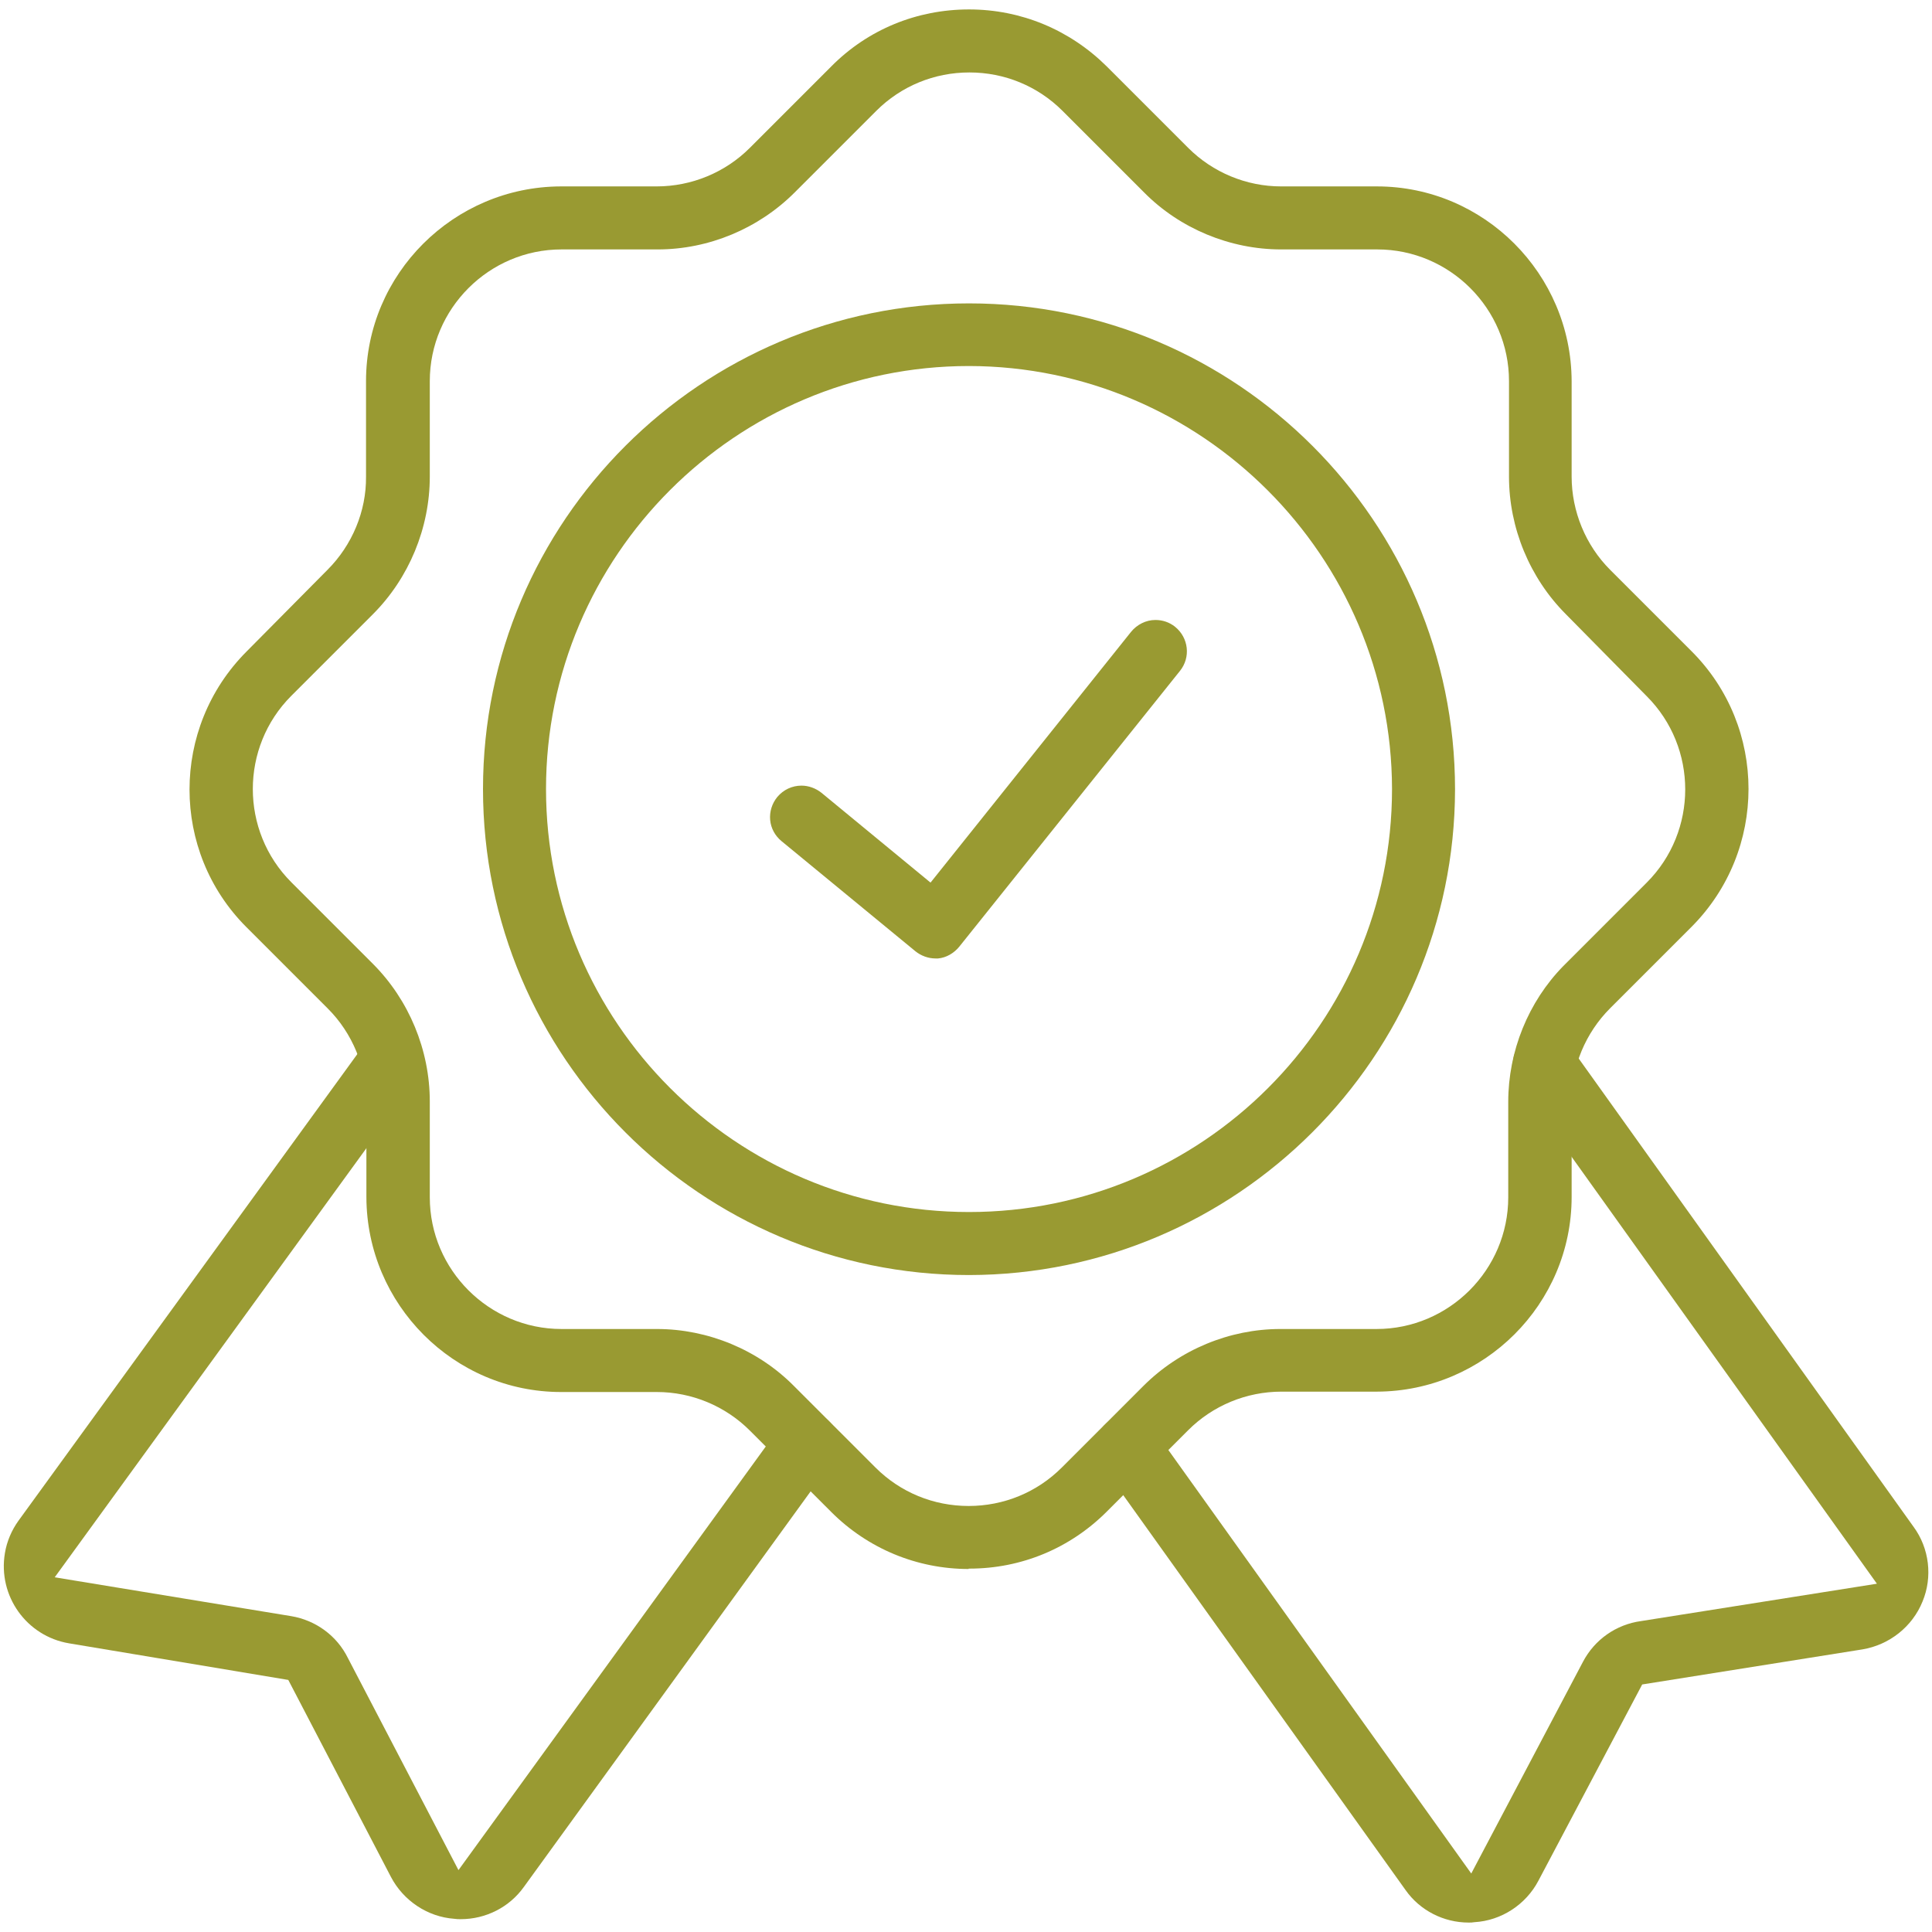 <svg xmlns="http://www.w3.org/2000/svg" xmlns:xlink="http://www.w3.org/1999/xlink" id="Layer_1" x="0px" y="0px" viewBox="0 0 512 512" style="enable-background:new 0 0 512 512;" xml:space="preserve"><style type="text/css">	.st0{fill:#999A32;}</style><g>	<path class="st0" d="M256.7,415.8c-13.7,0-26.7-5.4-36.4-15.1l-21.6-21.6c-6.5-6.5-15.4-10.2-24.6-10.2h-25.4   c-28.4,0-51.5-23.2-51.6-51.6V292c0-9.2-3.7-18.2-10.2-24.7l-21.6-21.6c-20.1-20.1-20.1-52.8,0-73L86.8,151   c6.5-6.5,10.3-15.5,10.2-24.7V101c0-28.4,23.2-51.5,51.6-51.6H174c9.3,0,18.2-3.7,24.7-10.2l21.6-21.6C230,7.8,243,2.5,256.8,2.5   c13.8,0,26.7,5.4,36.5,15.1l21.6,21.6c6.5,6.5,15.4,10.2,24.6,10.2h25.4c28.4,0,51.5,23.2,51.6,51.6v25.3c0,9.2,3.7,18.2,10.2,24.7   l21.6,21.6c20.1,20.1,20.1,52.8,0,73l-21.6,21.6c-6.5,6.5-10.3,15.5-10.2,24.7v25.3c0,28.4-23.2,51.5-51.6,51.6h-25.3   c-9.3,0-18.2,3.7-24.7,10.2l-21.6,21.6c-9.7,9.7-22.6,15.1-36.4,15.1H256.7z M174.1,352.2c13.5,0,26.8,5.5,36.3,15.1l21.6,21.6   c6.6,6.6,15.4,10.2,24.7,10.2c9.3,0,18.1-3.6,24.7-10.2l21.6-21.6c9.6-9.6,22.8-15.1,36.3-15.1h25.5c19.2,0,34.9-15.7,34.9-34.9   V292c0-13.4,5.3-26.5,14.6-36l22.1-22.1c13.6-13.6,13.6-35.8,0-49.4L415,162.8c-9.6-9.6-15.1-22.9-15.1-36.5V101   c0-19.2-15.7-34.9-34.9-34.9h-25.5c-13.5,0-26.8-5.5-36.3-15.1l-21.6-21.6c-6.6-6.6-15.4-10.2-24.7-10.2c-9.3,0-18.1,3.6-24.7,10.2   l-21.6,21.6c-9.6,9.6-22.8,15.1-36.3,15.1h-25.5c-19.2,0-34.9,15.7-34.9,34.9v25.3c0,13.6-5.5,26.9-15.1,36.5l-21.6,21.6   c-13.6,13.6-13.6,35.8,0,49.4l21.6,21.6c9.6,9.6,15.1,22.9,15.1,36.5v25.4c0,19.2,15.7,34.9,34.9,34.9H174.1z"></path>	<path class="st0" d="M256.8,337.9c-71,0-128.8-57.8-128.8-128.8S185.8,80.4,256.8,80.4s128.8,57.8,128.8,128.8   C385.5,280.1,327.7,337.8,256.8,337.9L256.8,337.9z M256.8,97c-61.8,0-112.1,50.3-112.1,112.1c0,61.8,50.3,112.1,112.1,112.1   S368.9,271,368.9,209.1C368.8,147.4,318.5,97.1,256.8,97L256.8,97z"></path>	<path class="st0" d="M122.1,508.6c-0.6,0-1.1,0-1.7-0.1c-7.1-0.5-13.5-4.8-16.8-11.1l-27.2-52.2l-58.1-9.7   C7,433.6-0.6,422.9,1.3,411.6c0.5-3.1,1.8-6.1,3.6-8.6l92.3-127.1c1.6-2.1,4.1-3.4,6.7-3.4c1.8,0,3.4,0.5,4.9,1.6   c1.8,1.3,3,3.2,3.3,5.4c0.3,2.2-0.2,4.4-1.5,6.2L14.5,418l62.7,10.3c6.5,1.1,12.1,5.2,15,11.1l29.3,56.2l85.6-118   c1.6-2.2,4.1-3.4,6.7-3.4c1.8,0,3.4,0.5,4.9,1.6c1.8,1.3,3,3.2,3.3,5.4c0.3,2.2-0.2,4.4-1.5,6.2l-81.7,112.7   C135,505.4,128.8,508.6,122.1,508.6L122.1,508.6z"></path>	<path class="st0" d="M389.2,509.5c-6.6,0-12.9-3.2-16.7-8.6L292,388.3c-1.3-1.8-1.8-4-1.5-6.2c0.4-2.2,1.5-4.1,3.3-5.4   c1.4-1,3.1-1.6,4.9-1.6c2.7,0,5.2,1.3,6.8,3.4l84.4,118l29.6-56.1c3.1-5.9,8.8-9.9,15.4-10.8l62.5-9.9L402.5,287   c-1.3-1.8-1.8-4-1.5-6.2c0.4-2.2,1.5-4.1,3.3-5.4c1.4-1,3.1-1.6,4.9-1.6c2.7,0,5.2,1.3,6.8,3.4l91.1,127.4   c4.2,5.7,5.1,13.3,2.4,19.8c-2.7,6.7-8.8,11.5-15.9,12.7l-58.4,9.3l-27.5,52c-3.3,6.3-9.8,10.6-17,11   C390.2,509.5,389.8,509.5,389.2,509.5L389.2,509.5z"></path>	<path class="st0" d="M247.9,254c-1.9,0-3.8-0.7-5.3-1.9l-35.5-29.2c-1.7-1.4-2.8-3.4-3-5.6c-0.2-2.2,0.5-4.4,1.9-6.1   c1.6-1.9,3.9-3,6.4-3c1.9,0,3.8,0.7,5.3,1.9l28.9,23.8l53.1-66.4c1.6-2,4-3.2,6.5-3.2c1.9,0,3.7,0.6,5.2,1.8   c3.6,2.9,4.2,8.1,1.3,11.7l-58.5,73.1c-1.4,1.7-3.4,2.9-5.6,3.1C248.5,254,248.2,254,247.9,254z"></path></g></svg>